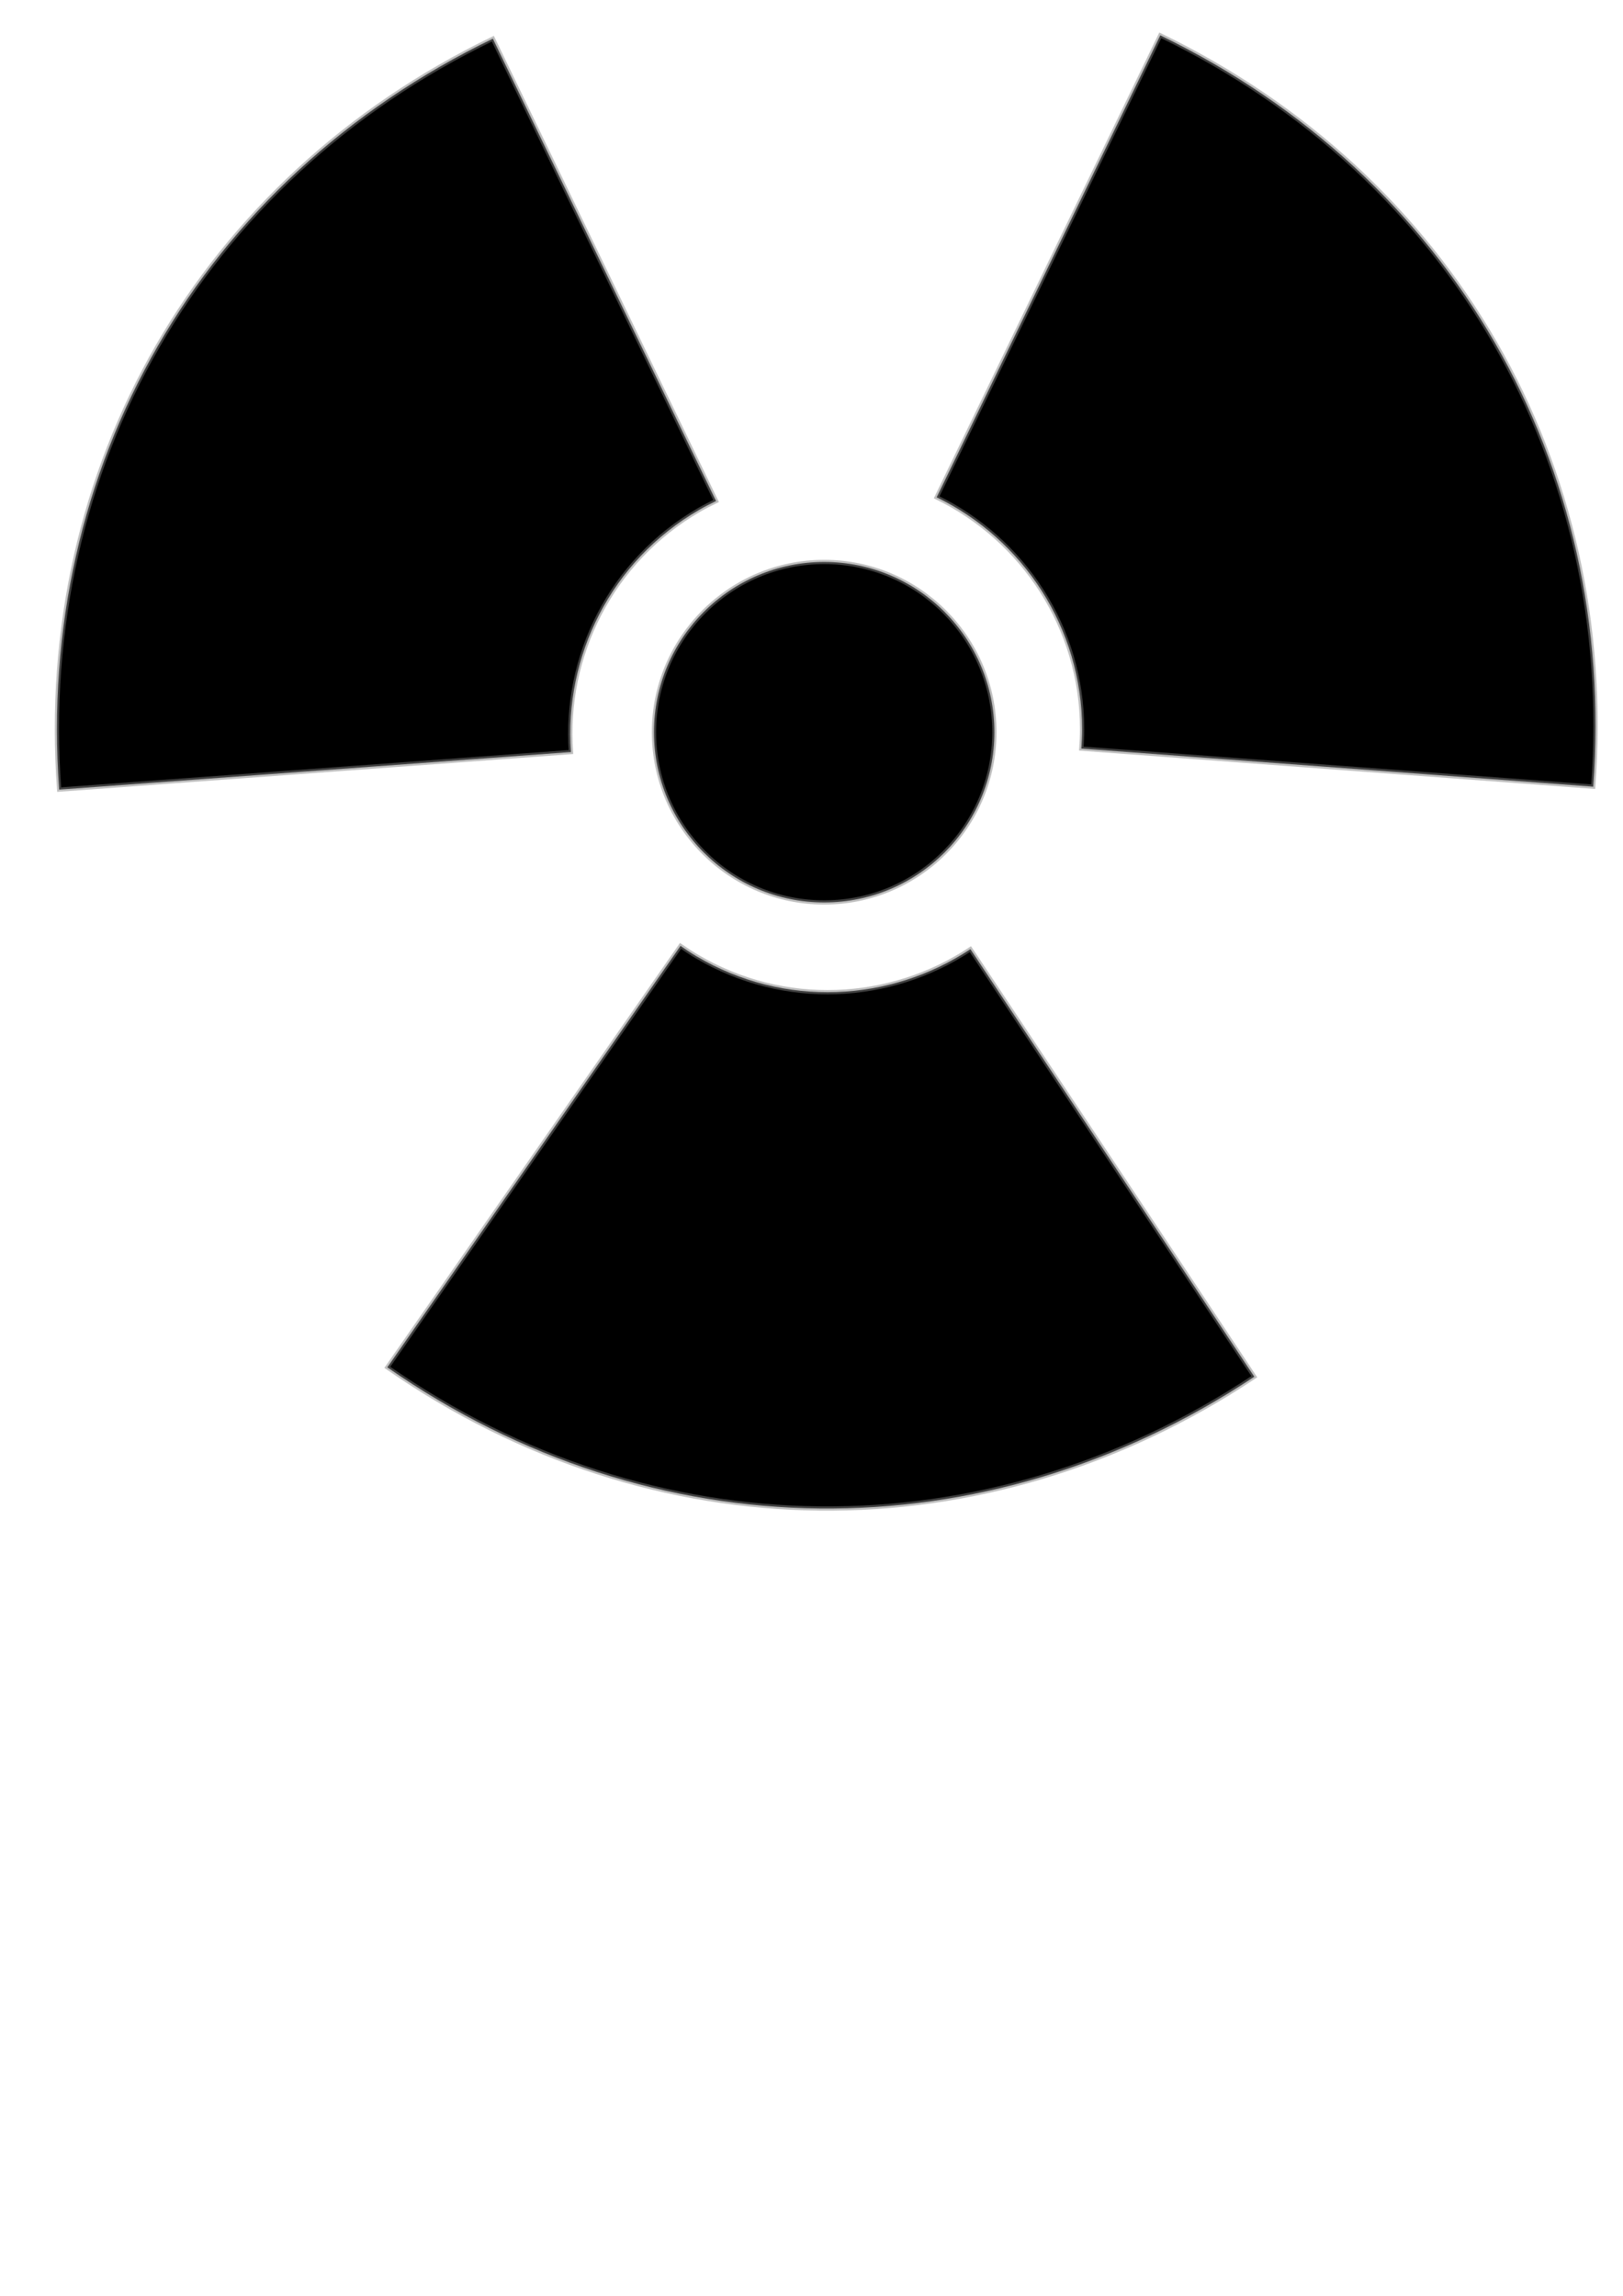 <?xml version="1.0" encoding="UTF-8" standalone="no"?>
<!-- Created with Inkscape (http://www.inkscape.org/) -->
<svg
   xmlns:svg="http://www.w3.org/2000/svg"
   xmlns="http://www.w3.org/2000/svg"
   version="1.0"
   width="744.094"
   height="1052.362"
   id="svg2">
  <defs
     id="defs4" />
  <g
     style="display:inline"
     id="layer1" />
  <g
     style="display:inline"
     id="layer2">
    <path
       d="M 531.957,16.201 L 429.428,227.953 C 468.91,247.118 496.118,287.568 496.118,334.377 C 496.118,337.31 495.963,340.259 495.753,343.139 L 730.445,360.602 C 741.443,212.653 665.481,80.867 531.957,16.201 z M 27.123,361.937 L 261.762,344.729 C 258.596,300.956 279.998,257.157 320.524,233.731 C 323.063,232.263 325.694,230.921 328.292,229.662 L 225.957,17.735 C 92.364,82.256 16.286,213.975 27.123,361.937 z M 575.059,631.066 L 444.903,435.079 C 408.319,459.322 359.654,462.171 319.353,438.361 C 316.828,436.868 314.368,435.235 311.995,433.589 L 177.578,626.766 C 299.362,711.494 451.464,713.13 575.059,631.066 z M 455.893,335.626 C 455.893,378.7 420.934,413.659 377.86,413.659 C 334.786,413.659 299.828,378.7 299.828,335.626 C 299.828,292.553 334.786,257.594 377.86,257.594 C 420.934,257.594 455.893,292.553 455.893,335.626 z "
       style="fill:#000000;fill-opacity:1;stroke:#808080;stroke-width:1.947;stroke-miterlimit:4;stroke-opacity:0.502"
       id="path1355" />
  </g>
</svg>
